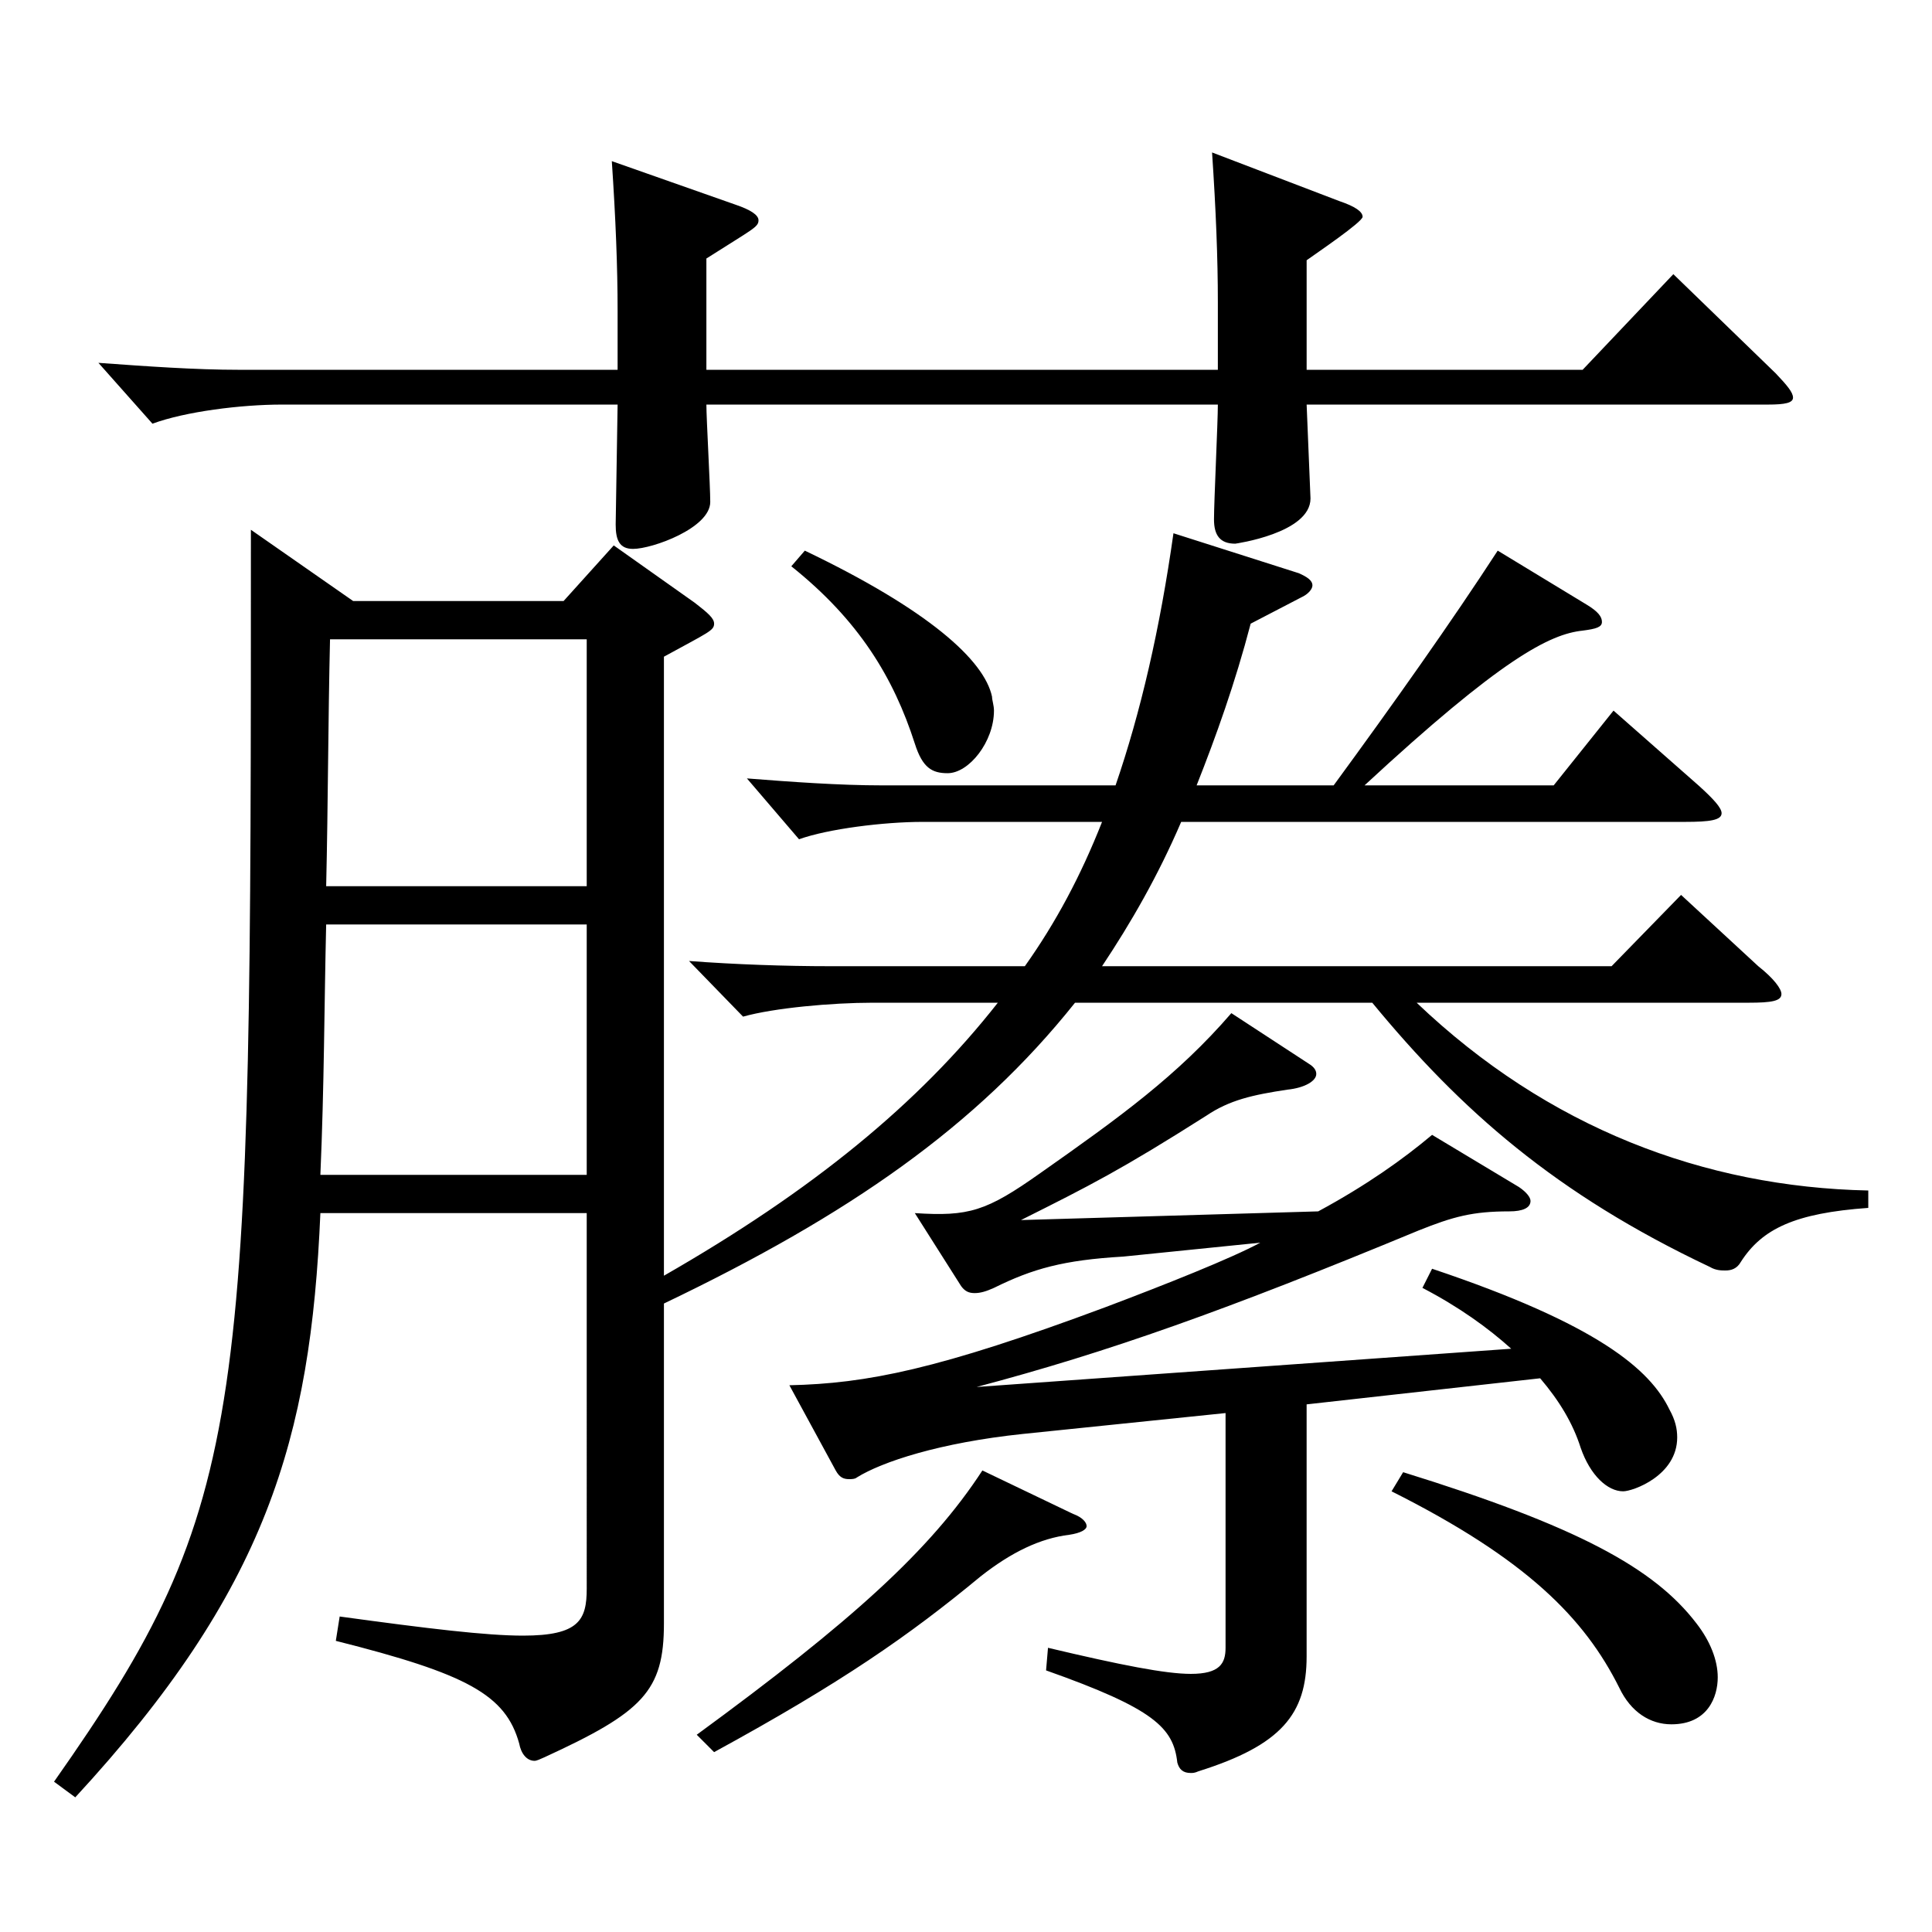 <?xml version="1.0" encoding="utf-8"?>
<!-- Generator: Adobe Illustrator 16.0.0, SVG Export Plug-In . SVG Version: 6.00 Build 0)  -->
<!DOCTYPE svg PUBLIC "-//W3C//DTD SVG 1.1//EN" "http://www.w3.org/Graphics/SVG/1.1/DTD/svg11.dtd">
<svg version="1.1" id="图层_1" xmlns="http://www.w3.org/2000/svg" xmlns:xlink="http://www.w3.org/1999/xlink" x="0px" y="0px"
	 width="1000px" height="1000px" viewBox="0 0 1000 1000" enable-background="new 0 0 1000 1000" xml:space="preserve">
<path d="M343.647,660.305c76.923-44.1,131.867-89.099,172.826-141.299h-64.935c-20.979,0-50.949,2.7-66.933,7.2l-27.972-28.8
	c23.976,1.8,49.949,2.7,72.926,2.7h100.898c15.984-22.5,28.971-46.8,39.96-74.7h-92.906c-19.98,0-48.951,3.601-63.936,9
	l-26.973-31.499c22.977,1.8,47.951,3.6,69.93,3.6h120.878c12.986-37.8,22.977-80.999,29.97-130.499l64.935,20.7
	c3.996,1.8,6.993,3.6,6.993,6.3c0,1.8-1.998,4.5-5.994,6.3l-25.974,13.5c-7.992,30.6-17.982,58.499-27.973,83.699h70.929
	c30.969-42.3,60.938-84.6,84.915-121.499l45.953,27.899c5.994,3.601,7.992,6.3,7.992,9s-2.997,3.601-9.99,4.5
	c-16.982,1.8-41.958,14.4-112.886,80.1h97.901l30.969-38.7l43.955,38.7c7.992,7.2,11.988,11.7,11.988,14.4
	c0,3.6-5.994,4.499-18.981,4.499H611.378c-11.988,27.9-25.975,52.2-40.959,74.7h263.734l35.964-36.9l39.959,36.9
	c7.992,6.3,11.988,11.7,11.988,14.399c0,3.601-4.995,4.5-16.983,4.5H733.255c67.932,64.8,148.85,95.399,233.765,97.199v9
	c-37.962,2.7-54.945,10.8-65.934,27.9c-1.998,3.6-4.995,4.5-7.992,4.5c-1.998,0-4.995,0-7.992-1.801
	c-79.919-37.799-128.87-80.999-174.823-136.799H556.433c-50.948,63.899-116.882,109.8-212.785,155.699v165.599
	c0,35.1-10.989,45.899-61.938,69.3c-1.998,0.9-3.996,1.8-4.995,1.8c-3.996,0-6.993-3.6-7.992-9c-6.992-25.199-26.973-36-94.904-53.1
	l1.998-12.6c45.954,6.3,75.924,9.899,94.904,9.899c28.971,0,32.967-8.1,32.967-24.3V627.905h-137.86
	c-4.995,116.999-27.973,195.299-126.872,302.398l-10.989-8.101c101.897-144.898,101.897-188.099,101.897-647.995l52.946,36.899
	H291.7l25.974-28.8l41.958,29.7c6.992,5.399,9.989,8.1,9.989,10.8c0,3.6-2.997,4.5-25.974,17.1V660.305z M365.625,191.408h264.733
	v-35.1c0-22.5-0.999-47.7-2.997-77.399l65.934,25.199c7.992,2.7,11.988,5.4,11.988,8.101c0,2.699-23.976,18.899-28.971,22.5v56.699
	h142.855l46.953-49.5l52.946,51.3c5.994,6.3,8.991,9.9,8.991,12.6c0,2.7-3.996,3.601-12.987,3.601H676.313l1.998,48.6
	c0,18-38.961,23.4-38.961,23.4c-7.992,0-10.989-4.5-10.989-12.601c0-9,1.998-50.399,1.998-59.399H365.625
	c0,7.2,1.998,42.3,1.998,50.399c0,13.5-29.97,24.3-39.959,24.3c-6.993,0-8.991-4.5-8.991-12.6l0.999-62.1H145.847
	c-20.979,0-49.949,3.6-66.933,9.899l-27.972-31.499c24.975,1.8,49.95,3.6,72.927,3.6h195.803v-30.6c0-22.5-0.999-47.7-2.997-77.399
	l63.936,22.5c7.992,2.699,11.988,5.399,11.988,8.1c0,3.6-2.997,4.5-26.974,19.8V191.408z M303.688,478.507H168.824
	c-0.999,41.399-0.999,83.699-2.997,129.599h137.86V478.507z M170.821,330.907c-0.998,42.3-0.998,84.6-1.997,127.799h134.863V330.907
	H170.821z M555.434,783.604c4.995,1.8,6.993,4.5,6.993,6.3s-2.997,3.6-8.99,4.5c-14.985,1.8-29.971,9-45.954,21.6
	c-36.963,30.6-71.928,54.899-137.861,90.899l-8.99-9c79.919-58.499,120.878-95.399,147.851-136.799L555.434,783.604z
	 M408.582,717.005c39.96-0.9,76.923-8.1,163.835-40.5c30.969-11.7,64.935-25.199,79.919-33.3l-70.928,7.2
	c-30.969,1.8-46.953,6.3-66.933,16.2c-3.996,1.8-6.993,2.699-9.99,2.699s-4.995-0.899-6.993-3.6l-23.976-37.8
	c27.972,1.8,36.963-0.899,64.935-20.7c40.959-28.8,70.929-50.399,98.9-82.799l39.96,26.1c2.996,1.8,3.996,3.6,3.996,5.4
	c0,3.6-5.994,7.199-14.985,8.1c-17.981,2.7-29.97,5.4-41.958,13.5c-43.955,27.899-59.939,36-95.903,53.999l153.845-4.499
	c24.976-13.5,43.956-27,58.941-39.601l44.954,27c3.996,2.7,5.994,5.4,5.994,7.2c0,3.6-3.996,5.4-10.989,5.4
	c-18.98,0-28.971,2.699-46.952,9.899c-99.899,41.399-160.838,63-228.77,80.999l276.721-19.8c-11.987-10.8-26.973-21.6-45.953-31.499
	l4.995-9.9c85.913,28.8,112.886,52.2,122.876,72.899c2.997,5.4,3.996,9.9,3.996,14.4c0,19.8-22.978,27.899-27.972,27.899
	c-7.992,0-16.983-8.1-21.979-22.5c-3.996-12.6-10.988-24.3-20.979-36l-120.878,13.5v130.5c0,29.699-12.987,45.899-55.944,59.399
	c-1.998,0.899-2.996,0.899-3.996,0.899c-3.995,0-5.993-1.8-6.992-5.399c-1.998-18-11.988-27.9-67.932-47.7l0.999-11.699
	c37.962,8.999,60.938,13.499,73.925,13.499c14.985,0,17.982-5.399,17.982-13.499v-121.5L529.46,742.205
	c-42.956,4.499-72.926,14.399-85.913,22.499c-0.999,0.9-2.997,0.9-3.996,0.9c-2.997,0-4.995-0.9-6.993-4.5L408.582,717.005z
	 M416.574,285.008c63.936,30.6,92.906,56.699,96.902,75.6c0,1.8,0.999,4.5,0.999,7.199c0,16.2-12.987,32.4-23.977,32.4
	c-7.991,0-12.986-2.7-16.982-15.3c-10.989-34.2-28.971-63.899-63.936-91.8L416.574,285.008z M726.262,762.005
	c89.909,27.899,129.869,49.499,151.847,78.299c6.993,9,10.989,18.9,10.989,27.9c0,9.899-4.995,24.3-23.976,24.3
	c-10.989,0-20.979-6.301-26.973-18.9c-17.982-36-47.952-66.6-117.882-101.699L726.262,762.005z"/>
</svg>
